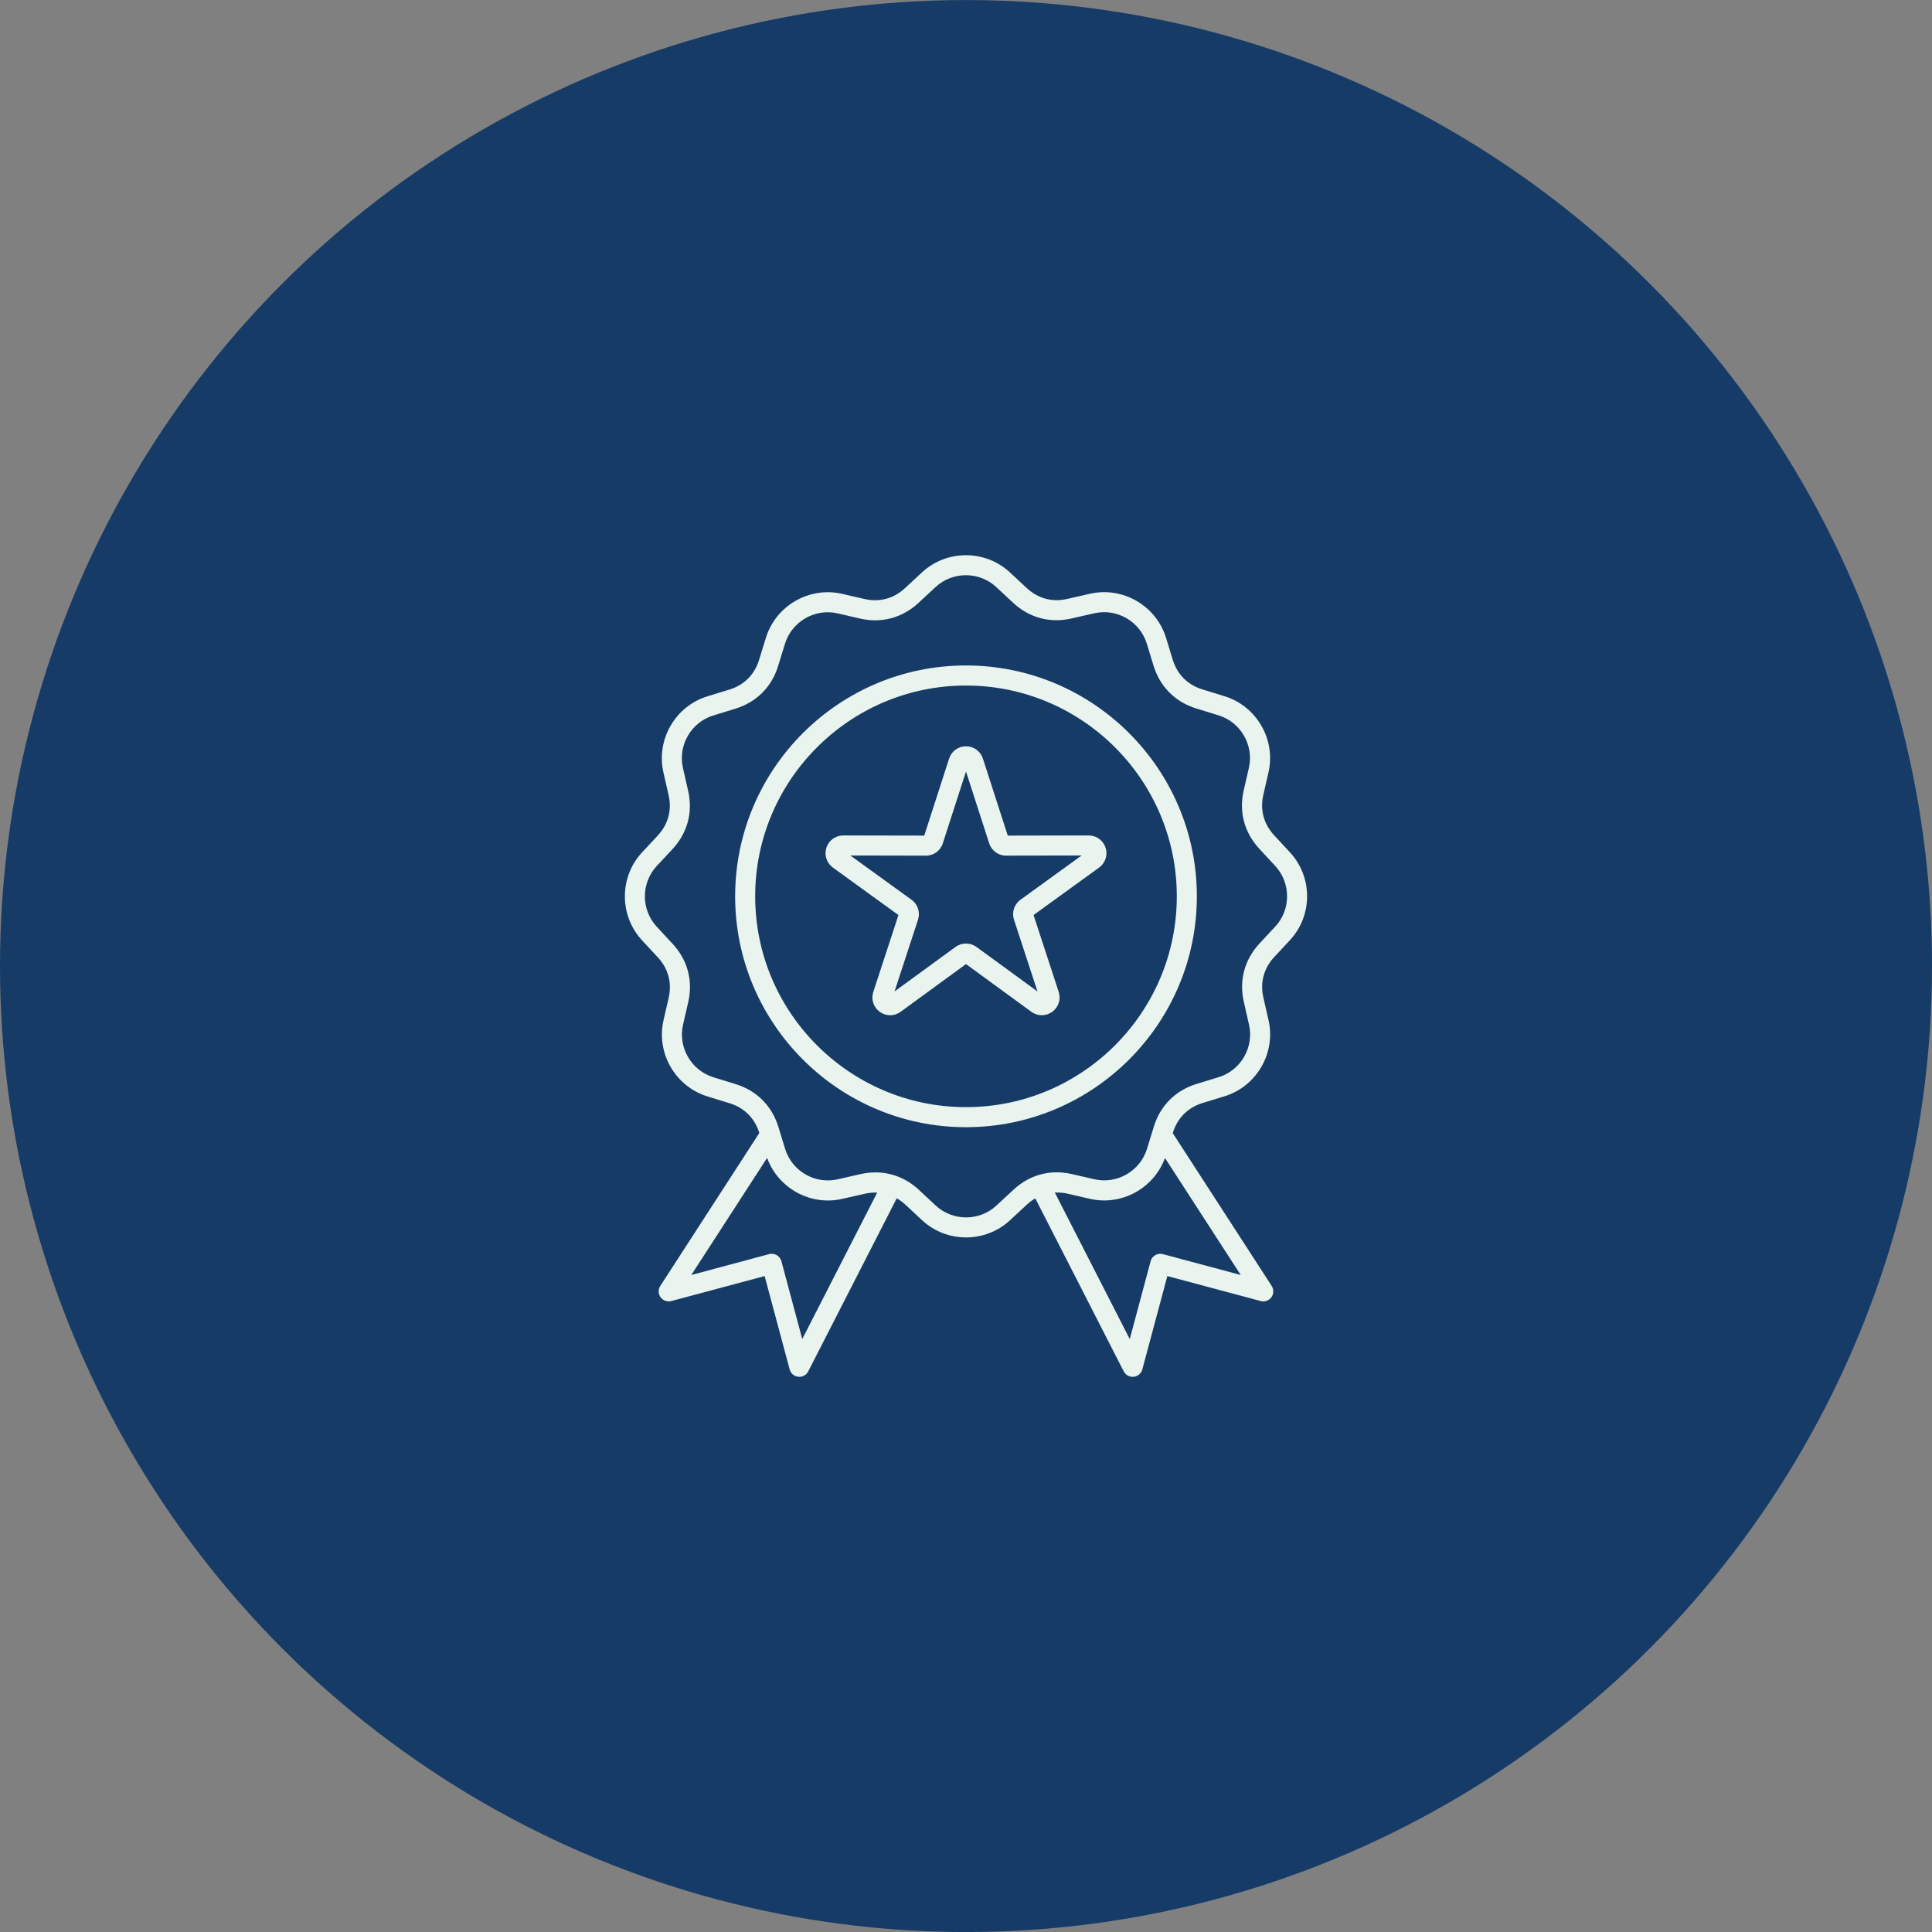 <svg xmlns="http://www.w3.org/2000/svg" width="90" height="90" viewBox="0 0 90 90" fill="none"><rect x="0" y="0" width="90" height="90" fill="#808080" stroke="none"/><circle cx="45" cy="45.002" r="32.143" fill="#385A6A"></circle><circle cx="45" cy="45.002" r="45" fill="#163B67"></circle><g clip-path="url(#clip0_1_152)"><path d="M60.091 39.705L59.35 38.906C58.868 38.386 58.69 37.72 58.85 37.029L59.09 35.984C59.442 34.456 58.544 32.897 57.045 32.433L56.004 32.112C55.327 31.903 54.84 31.415 54.632 30.737L54.318 29.712C53.858 28.213 52.3 27.311 50.771 27.66L49.708 27.902C49.018 28.06 48.351 27.88 47.833 27.397L47.048 26.667C45.901 25.598 44.1 25.597 42.95 26.663L42.151 27.404C41.632 27.886 40.965 28.064 40.274 27.904L39.229 27.664C37.701 27.312 36.142 28.211 35.679 29.709L35.358 30.75C35.148 31.427 34.66 31.915 33.983 32.122L32.958 32.436C31.458 32.896 30.557 34.454 30.905 35.983L31.147 37.045C31.305 37.736 31.125 38.402 30.643 38.921L29.912 39.705C28.843 40.853 28.842 42.653 29.908 43.803L30.649 44.602C31.131 45.122 31.309 45.788 31.15 46.479L30.91 47.524C30.558 49.052 31.457 50.611 32.955 51.075L33.997 51.396C34.674 51.605 35.161 52.093 35.369 52.771L35.372 52.779L30.759 59.904C30.654 60.066 30.66 60.276 30.773 60.432C30.887 60.588 31.085 60.657 31.272 60.608L35.62 59.444L36.785 63.792C36.835 63.979 36.994 64.115 37.187 64.136C37.203 64.137 37.219 64.138 37.236 64.138C37.409 64.138 37.571 64.041 37.651 63.883L41.774 55.82C41.912 55.9 42.044 55.997 42.168 56.111L42.952 56.841C43.527 57.376 44.265 57.644 45.003 57.644C45.739 57.644 46.475 57.377 47.049 56.845L47.848 56.104C47.967 55.994 48.094 55.902 48.227 55.824L52.347 63.883C52.428 64.04 52.589 64.138 52.763 64.138C52.779 64.138 52.796 64.137 52.812 64.136C53.004 64.115 53.164 63.979 53.214 63.792L54.379 59.444L58.727 60.608C58.914 60.658 59.111 60.588 59.225 60.432C59.339 60.276 59.345 60.065 59.24 59.904L54.632 52.786L54.641 52.757C54.85 52.079 55.339 51.592 56.016 51.384L57.041 51.07C58.54 50.611 59.442 49.052 59.093 47.523L58.851 46.461C58.694 45.769 58.873 45.104 59.356 44.585L60.087 43.8C61.156 42.654 61.158 40.855 60.091 39.705ZM37.372 62.379L36.401 58.752C36.368 58.633 36.29 58.53 36.183 58.468C36.076 58.407 35.949 58.39 35.829 58.422L32.203 59.394L35.735 53.939C36.247 55.351 37.751 56.187 39.23 55.849L40.293 55.607C40.486 55.563 40.675 55.548 40.862 55.556L37.372 62.379ZM54.171 58.422C54.051 58.39 53.924 58.407 53.817 58.469C53.71 58.531 53.632 58.633 53.6 58.753L52.628 62.38L49.138 55.554C49.33 55.545 49.527 55.56 49.726 55.605L50.771 55.846C52.249 56.186 53.753 55.354 54.269 53.944L57.798 59.394L54.171 58.422ZM59.404 43.166L58.674 43.95C57.974 44.703 57.714 45.669 57.942 46.67L58.184 47.733C58.425 48.787 57.803 49.862 56.769 50.179L55.743 50.493C54.761 50.794 54.053 51.501 53.75 52.483L53.429 53.523C53.109 54.557 52.033 55.176 50.979 54.934L49.935 54.694C48.933 54.463 47.967 54.721 47.214 55.42L46.415 56.161C45.622 56.896 44.38 56.895 43.588 56.157L42.804 55.427C42.229 54.893 41.531 54.615 40.786 54.615C40.556 54.615 40.321 54.641 40.083 54.695L39.021 54.937C37.966 55.178 36.892 54.556 36.575 53.522L36.261 52.497C35.959 51.515 35.253 50.806 34.271 50.503L33.23 50.182C32.197 49.862 31.577 48.786 31.819 47.733L32.059 46.688C32.29 45.686 32.032 44.72 31.333 43.967L30.592 43.168C29.856 42.375 29.858 41.133 30.594 40.341L31.325 39.557C32.025 38.804 32.285 37.839 32.056 36.837L31.814 35.775C31.573 34.72 32.195 33.646 33.229 33.329L34.254 33.015C35.237 32.713 35.945 32.007 36.248 31.025L36.569 29.984C36.889 28.951 37.965 28.331 39.019 28.573L40.063 28.814C41.065 29.044 42.031 28.786 42.784 28.087L43.583 27.347C44.376 26.611 45.618 26.612 46.41 27.349L47.194 28.079C47.947 28.779 48.912 29.04 49.914 28.811L50.976 28.569C52.031 28.328 53.105 28.95 53.422 29.984L53.736 31.009C54.038 31.992 54.744 32.7 55.726 33.003L56.767 33.324C57.8 33.644 58.42 34.718 58.178 35.773L57.937 36.818C57.707 37.819 57.965 38.786 58.664 39.539L59.404 40.338C60.142 41.133 60.141 42.375 59.404 43.166ZM45 31C39.07 31 34.246 35.825 34.246 41.755C34.246 47.685 39.07 52.509 45 52.509C50.929 52.509 55.754 47.685 55.754 41.755C55.754 35.825 50.929 31 45 31ZM45 51.575C39.585 51.575 35.179 47.17 35.179 41.755C35.179 36.34 39.585 31.935 45 31.935C50.415 31.935 54.82 36.34 54.82 41.755C54.82 47.17 50.415 51.575 45 51.575ZM50.715 38.918L46.945 38.925L45.787 35.337C45.676 34.994 45.361 34.765 45 34.765C44.639 34.765 44.323 34.995 44.213 35.337L43.055 38.925L39.286 38.918C39.285 38.918 39.285 38.918 39.284 38.918C38.925 38.918 38.608 39.147 38.497 39.49C38.386 39.833 38.508 40.204 38.799 40.415L41.853 42.626L40.681 46.208C40.569 46.55 40.69 46.923 40.981 47.135C41.126 47.24 41.297 47.294 41.467 47.294C41.638 47.294 41.808 47.24 41.954 47.134L45 44.911L48.045 47.133C48.336 47.346 48.727 47.346 49.019 47.134C49.31 46.922 49.43 46.55 49.319 46.208L48.147 42.626L51.2 40.415C51.492 40.204 51.614 39.833 51.502 39.49C51.391 39.147 51.075 38.919 50.715 38.918ZM47.536 41.915C47.244 42.126 47.123 42.499 47.236 42.842L48.329 46.185L45.487 44.112C45.341 44.006 45.171 43.953 45 43.953C44.829 43.953 44.658 44.006 44.512 44.112L41.671 46.185L42.765 42.842C42.876 42.499 42.756 42.126 42.463 41.915L39.614 39.853L43.131 39.86H43.133C43.493 39.86 43.809 39.629 43.919 39.287L45 35.939L46.08 39.286C46.191 39.629 46.51 39.862 46.869 39.859L50.386 39.852L47.536 41.915Z" fill="#EAF4EE"></path></g><defs><clipPath id="clip0_1_152"><rect width="40" height="40" fill="white" transform="translate(25 25.002)"></rect></clipPath></defs></svg>